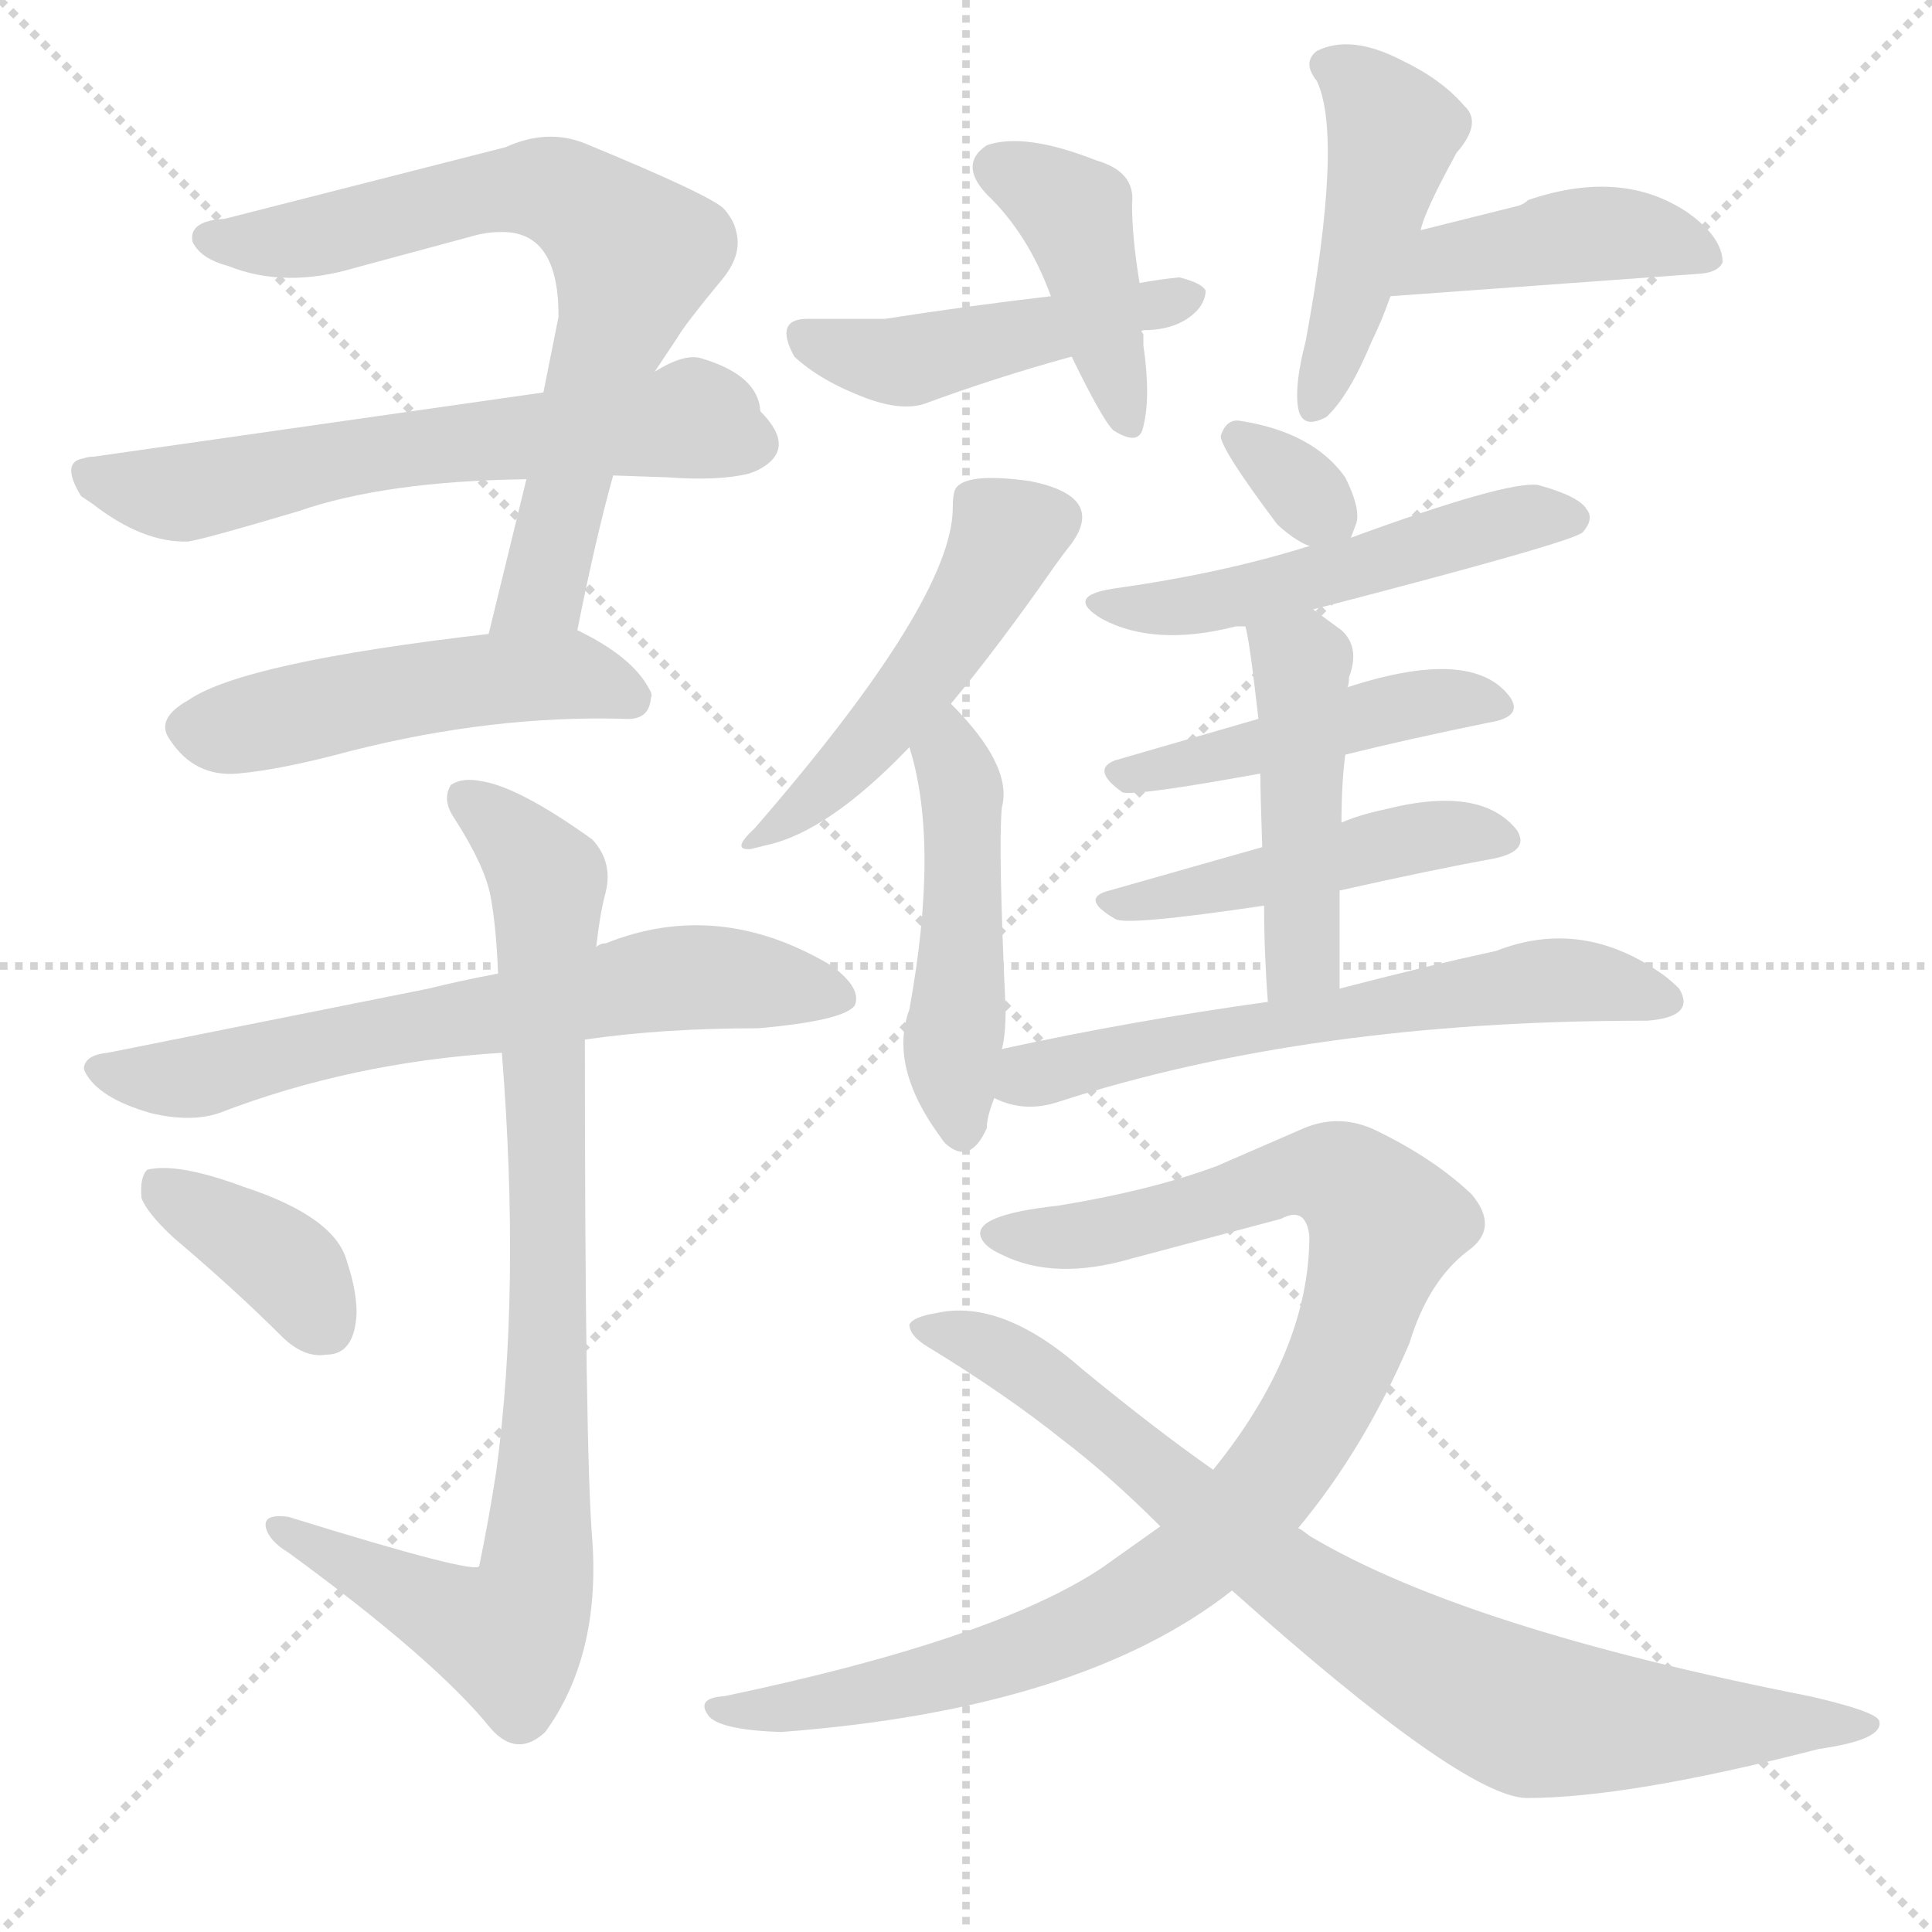 <svg version="1.1" viewBox="0 0 1024 1024" xmlns="http://www.w3.org/2000/svg">
  <g stroke="lightgray" stroke-dasharray="1,1" stroke-width="1" transform="scale(4, 4)">
    <line x1="0" y1="0" x2="256" y2="256"></line>
    <line x1="256" y1="0" x2="0" y2="256"></line>
    <line x1="128" y1="0" x2="128" y2="256"></line>
    <line x1="0" y1="128" x2="256" y2="128"></line>
  </g>
  <g transform="scale(1, -1) translate(0, -900)">
    <style type="text/css">@keyframes keyframes0 {from {stroke: black;stroke-dashoffset: 709;stroke-width: 128;}
	3% {animation-timing-function: step-end;stroke: black;stroke-dashoffset: 0;stroke-width: 128;}
	5% {stroke: black;stroke-width: 1024;}
	100% {stroke: black;stroke-width: 1024;}}
#make-me-a-hanzi-animation-0 {animation: keyframes0 14s both;animation-delay: 0s;animation-timing-function: linear;animation-iteration-count: infinite;}
@keyframes keyframes1 {from {stroke: black;stroke-dashoffset: 610;stroke-width: 128;}
	3% {animation-timing-function: step-end;stroke: black;stroke-dashoffset: 0;stroke-width: 128;}
	5% {stroke: black;stroke-width: 1024;}
	95% {stroke: black;stroke-width: 1024;}
	96% {stroke: lightgray;stroke-width: 1024;}
	to {stroke: lightgray;stroke-width: 1024;}}
#make-me-a-hanzi-animation-1 {animation: keyframes1 14s both;animation-delay: .7s;animation-timing-function: linear;animation-iteration-count: infinite;}
@keyframes keyframes2 {from {stroke: black;stroke-dashoffset: 493;stroke-width: 128;}
	2% {animation-timing-function: step-end;stroke: black;stroke-dashoffset: 0;stroke-width: 128;}
	4% {stroke: black;stroke-width: 1024;}
	90% {stroke: black;stroke-width: 1024;}
	91% {stroke: lightgray;stroke-width: 1024;}
	to {stroke: lightgray;stroke-width: 1024;}}
#make-me-a-hanzi-animation-2 {animation: keyframes2 14s both;animation-delay: 1.4s;animation-timing-function: linear;animation-iteration-count: infinite;}
@keyframes keyframes3 {from {stroke: black;stroke-dashoffset: 655;stroke-width: 128;}
	3% {animation-timing-function: step-end;stroke: black;stroke-dashoffset: 0;stroke-width: 128;}
	5% {stroke: black;stroke-width: 1024;}
	86% {stroke: black;stroke-width: 1024;}
	87% {stroke: lightgray;stroke-width: 1024;}
	to {stroke: lightgray;stroke-width: 1024;}}
#make-me-a-hanzi-animation-3 {animation: keyframes3 14s both;animation-delay: 1.96s;animation-timing-function: linear;animation-iteration-count: infinite;}
@keyframes keyframes4 {from {stroke: black;stroke-dashoffset: 860;stroke-width: 128;}
	4% {animation-timing-function: step-end;stroke: black;stroke-dashoffset: 0;stroke-width: 128;}
	6% {stroke: black;stroke-width: 1024;}
	81% {stroke: black;stroke-width: 1024;}
	82% {stroke: lightgray;stroke-width: 1024;}
	to {stroke: lightgray;stroke-width: 1024;}}
#make-me-a-hanzi-animation-4 {animation: keyframes4 14s both;animation-delay: 2.66s;animation-timing-function: linear;animation-iteration-count: infinite;}
@keyframes keyframes5 {from {stroke: black;stroke-dashoffset: 371;stroke-width: 128;}
	1% {animation-timing-function: step-end;stroke: black;stroke-dashoffset: 0;stroke-width: 128;}
	3% {stroke: black;stroke-width: 1024;}
	75% {stroke: black;stroke-width: 1024;}
	76% {stroke: lightgray;stroke-width: 1024;}
	to {stroke: lightgray;stroke-width: 1024;}}
#make-me-a-hanzi-animation-5 {animation: keyframes5 14s both;animation-delay: 3.5s;animation-timing-function: linear;animation-iteration-count: infinite;}
@keyframes keyframes6 {from {stroke: black;stroke-dashoffset: 416;stroke-width: 128;}
	2% {animation-timing-function: step-end;stroke: black;stroke-dashoffset: 0;stroke-width: 128;}
	4% {stroke: black;stroke-width: 1024;}
	72% {stroke: black;stroke-width: 1024;}
	73% {stroke: lightgray;stroke-width: 1024;}
	to {stroke: lightgray;stroke-width: 1024;}}
#make-me-a-hanzi-animation-6 {animation: keyframes6 14s both;animation-delay: 3.92s;animation-timing-function: linear;animation-iteration-count: infinite;}
@keyframes keyframes7 {from {stroke: black;stroke-dashoffset: 465;stroke-width: 128;}
	2% {animation-timing-function: step-end;stroke: black;stroke-dashoffset: 0;stroke-width: 128;}
	4% {stroke: black;stroke-width: 1024;}
	68% {stroke: black;stroke-width: 1024;}
	69% {stroke: lightgray;stroke-width: 1024;}
	to {stroke: lightgray;stroke-width: 1024;}}
#make-me-a-hanzi-animation-7 {animation: keyframes7 14s both;animation-delay: 4.48s;animation-timing-function: linear;animation-iteration-count: infinite;}
@keyframes keyframes8 {from {stroke: black;stroke-dashoffset: 454;stroke-width: 128;}
	2% {animation-timing-function: step-end;stroke: black;stroke-dashoffset: 0;stroke-width: 128;}
	4% {stroke: black;stroke-width: 1024;}
	64% {stroke: black;stroke-width: 1024;}
	65% {stroke: lightgray;stroke-width: 1024;}
	to {stroke: lightgray;stroke-width: 1024;}}
#make-me-a-hanzi-animation-8 {animation: keyframes8 14s both;animation-delay: 5.04s;animation-timing-function: linear;animation-iteration-count: infinite;}
@keyframes keyframes9 {from {stroke: black;stroke-dashoffset: 424;stroke-width: 128;}
	2% {animation-timing-function: step-end;stroke: black;stroke-dashoffset: 0;stroke-width: 128;}
	4% {stroke: black;stroke-width: 1024;}
	60% {stroke: black;stroke-width: 1024;}
	61% {stroke: lightgray;stroke-width: 1024;}
	to {stroke: lightgray;stroke-width: 1024;}}
#make-me-a-hanzi-animation-9 {animation: keyframes9 14s both;animation-delay: 5.6s;animation-timing-function: linear;animation-iteration-count: infinite;}
@keyframes keyframes10 {from {stroke: black;stroke-dashoffset: 493;stroke-width: 128;}
	2% {animation-timing-function: step-end;stroke: black;stroke-dashoffset: 0;stroke-width: 128;}
	4% {stroke: black;stroke-width: 1024;}
	56% {stroke: black;stroke-width: 1024;}
	57% {stroke: lightgray;stroke-width: 1024;}
	to {stroke: lightgray;stroke-width: 1024;}}
#make-me-a-hanzi-animation-10 {animation: keyframes10 14s both;animation-delay: 6.16s;animation-timing-function: linear;animation-iteration-count: infinite;}
@keyframes keyframes11 {from {stroke: black;stroke-dashoffset: 469;stroke-width: 128;}
	2% {animation-timing-function: step-end;stroke: black;stroke-dashoffset: 0;stroke-width: 128;}
	4% {stroke: black;stroke-width: 1024;}
	52% {stroke: black;stroke-width: 1024;}
	53% {stroke: lightgray;stroke-width: 1024;}
	to {stroke: lightgray;stroke-width: 1024;}}
#make-me-a-hanzi-animation-11 {animation: keyframes11 14s both;animation-delay: 6.72s;animation-timing-function: linear;animation-iteration-count: infinite;}
@keyframes keyframes12 {from {stroke: black;stroke-dashoffset: 328;stroke-width: 128;}
	1% {animation-timing-function: step-end;stroke: black;stroke-dashoffset: 0;stroke-width: 128;}
	3% {stroke: black;stroke-width: 1024;}
	48% {stroke: black;stroke-width: 1024;}
	49% {stroke: lightgray;stroke-width: 1024;}
	to {stroke: lightgray;stroke-width: 1024;}}
#make-me-a-hanzi-animation-12 {animation: keyframes12 14s both;animation-delay: 7.28s;animation-timing-function: linear;animation-iteration-count: infinite;}
@keyframes keyframes13 {from {stroke: black;stroke-dashoffset: 511;stroke-width: 128;}
	2% {animation-timing-function: step-end;stroke: black;stroke-dashoffset: 0;stroke-width: 128;}
	4% {stroke: black;stroke-width: 1024;}
	45% {stroke: black;stroke-width: 1024;}
	46% {stroke: lightgray;stroke-width: 1024;}
	to {stroke: lightgray;stroke-width: 1024;}}
#make-me-a-hanzi-animation-13 {animation: keyframes13 14s both;animation-delay: 7.7s;animation-timing-function: linear;animation-iteration-count: infinite;}
@keyframes keyframes14 {from {stroke: black;stroke-dashoffset: 460;stroke-width: 128;}
	2% {animation-timing-function: step-end;stroke: black;stroke-dashoffset: 0;stroke-width: 128;}
	4% {stroke: black;stroke-width: 1024;}
	41% {stroke: black;stroke-width: 1024;}
	42% {stroke: lightgray;stroke-width: 1024;}
	to {stroke: lightgray;stroke-width: 1024;}}
#make-me-a-hanzi-animation-14 {animation: keyframes14 14s both;animation-delay: 8.26s;animation-timing-function: linear;animation-iteration-count: infinite;}
@keyframes keyframes15 {from {stroke: black;stroke-dashoffset: 460;stroke-width: 128;}
	2% {animation-timing-function: step-end;stroke: black;stroke-dashoffset: 0;stroke-width: 128;}
	4% {stroke: black;stroke-width: 1024;}
	37% {stroke: black;stroke-width: 1024;}
	38% {stroke: lightgray;stroke-width: 1024;}
	to {stroke: lightgray;stroke-width: 1024;}}
#make-me-a-hanzi-animation-15 {animation: keyframes15 14s both;animation-delay: 8.82s;animation-timing-function: linear;animation-iteration-count: infinite;}
@keyframes keyframes16 {from {stroke: black;stroke-dashoffset: 461;stroke-width: 128;}
	2% {animation-timing-function: step-end;stroke: black;stroke-dashoffset: 0;stroke-width: 128;}
	4% {stroke: black;stroke-width: 1024;}
	33% {stroke: black;stroke-width: 1024;}
	34% {stroke: lightgray;stroke-width: 1024;}
	to {stroke: lightgray;stroke-width: 1024;}}
#make-me-a-hanzi-animation-16 {animation: keyframes16 14s both;animation-delay: 9.38s;animation-timing-function: linear;animation-iteration-count: infinite;}
@keyframes keyframes17 {from {stroke: black;stroke-dashoffset: 608;stroke-width: 128;}
	3% {animation-timing-function: step-end;stroke: black;stroke-dashoffset: 0;stroke-width: 128;}
	5% {stroke: black;stroke-width: 1024;}
	29% {stroke: black;stroke-width: 1024;}
	30% {stroke: lightgray;stroke-width: 1024;}
	to {stroke: lightgray;stroke-width: 1024;}}
#make-me-a-hanzi-animation-17 {animation: keyframes17 14s both;animation-delay: 9.94s;animation-timing-function: linear;animation-iteration-count: infinite;}
@keyframes keyframes18 {from {stroke: black;stroke-dashoffset: 950;stroke-width: 128;}
	5% {animation-timing-function: step-end;stroke: black;stroke-dashoffset: 0;stroke-width: 128;}
	7% {stroke: black;stroke-width: 1024;}
	24% {stroke: black;stroke-width: 1024;}
	25% {stroke: lightgray;stroke-width: 1024;}
	to {stroke: lightgray;stroke-width: 1024;}}
#make-me-a-hanzi-animation-18 {animation: keyframes18 14s both;animation-delay: 10.64s;animation-timing-function: linear;animation-iteration-count: infinite;}
@keyframes keyframes19 {from {stroke: black;stroke-dashoffset: 818;stroke-width: 128;}
	4% {animation-timing-function: step-end;stroke: black;stroke-dashoffset: 0;stroke-width: 128;}
	6% {stroke: black;stroke-width: 1024;}
	17% {stroke: black;stroke-width: 1024;}
	18% {stroke: lightgray;stroke-width: 1024;}
	to {stroke: lightgray;stroke-width: 1024;}}
#make-me-a-hanzi-animation-19 {animation: keyframes19 14s both;animation-delay: 11.62s;animation-timing-function: linear;animation-iteration-count: infinite;}</style>
    
      <path d="M 306 566 Q 316 616 325 648 L 347 703 L 359 721 Q 363 728 382 751 Q 394 765 390 778 Q 389 783 384 789 Q 378 796 310 824 Q 290 832 268 822 L 119 784 Q 100 783 102 772 Q 106 763 121 759 Q 151 747 188 758 L 251 775 Q 258 777 265 777 Q 296 778 296 733 L 296 732 L 288 692 L 279 646 Q 270 609 259 564 C 252 535 300 537 306 566 Z" fill="lightgray"></path>
    
      <path d="M 325 648 L 354 647 Q 381 645 397 649 Q 400 650 402 651 Q 423 662 403 682 Q 402 701 372 710 Q 363 713 347 703 L 288 692 L 50 658 Q 47 658 44 657 Q 32 655 43 637 L 49 633 Q 76 612 100 613 Q 111 615 158 629 Q 204 645 279 646 L 325 648 Z" fill="lightgray"></path>
    
      <path d="M 259 564 Q 129 549 100 529 Q 82 519 90 508 Q 103 488 126 490 Q 149 492 186 502 Q 261 521 331 519 Q 344 518 345 530 Q 346 532 344 535 Q 335 552 306 566 L 259 564 Z" fill="lightgray"></path>
    
      <path d="M 45 332 Q 52 318 80 310 Q 101 305 116 310 Q 186 337 266 342 L 310 349 Q 351 355 402 355 Q 447 359 453 367 Q 457 376 441 388 Q 381 424 321 400 Q 318 400 316 398 L 264 384 Q 243 380 227 376 L 57 342 Q 47 341 45 336 Q 44 334 45 332 Z" fill="lightgray"></path>
    
      <path d="M 266 342 Q 276 216 263 120 Q 259 94 254 70 Q 253 65 153 96 Q 139 98 141 90 Q 143 83 153 77 Q 231 20 260 -16 Q 274 -32 289 -18 Q 318 22 314 83 Q 310 129 310 349 L 316 398 Q 318 416 321 427 Q 325 443 314 455 Q 275 483 255 486 Q 245 488 239 484 Q 234 476 241 466 Q 257 441 260 425 Q 263 409 264 384 L 266 342 Z" fill="lightgray"></path>
    
      <path d="M 75 265 Q 78 257 92 244 Q 125 216 149 192 Q 161 180 173 182 Q 188 182 189 204 Q 189 216 184 231 Q 178 255 129 271 Q 94 284 78 280 Q 74 276 75 265 Z" fill="lightgray"></path>
    
      <path d="M 606 723 Q 604 725 606 725 C 606 737 606 737 604 750 Q 600 774 600 792 Q 602 809 581 815 Q 543 830 523 823 Q 508 813 523 797 Q 545 776 557 743 L 568 711 Q 584 678 590 672 Q 604 663 606 674 Q 610 690 606 717 Q 606 721 606 723 Z" fill="lightgray"></path>
    
      <path d="M 606 725 Q 625 725 635 736 Q 639 741 639 746 Q 637 750 625 753 Q 615 752 604 750 L 557 743 Q 514 738 469 731 Q 443 731 428 731 Q 410 731 421 711 Q 435 698 459 689 Q 478 682 490 686 Q 528 700 568 711 L 606 725 Z" fill="lightgray"></path>
    
      <path d="M 753 778 Q 755 788 772 819 Q 786 835 776 844 Q 764 858 743 868 Q 716 882 698 873 Q 690 867 698 857 Q 712 827 692 719 Q 686 696 688 684 Q 690 672 703 679 Q 715 690 727 719 Q 732 729 737 743 L 753 778 Z" fill="lightgray"></path>
    
      <path d="M 737 743 L 902 755 Q 911 756 913 761 Q 913 774 895 787 Q 860 811 810 794 Q 808 792 805 791 L 753 778 C 724 771 707 741 737 743 Z" fill="lightgray"></path>
    
      <path d="M 504 527 Q 529 557 559 600 Q 564 607 568 612 Q 586 637 546 645 Q 510 650 506 640 Q 505 637 505 631 Q 505 582 400 461 Q 387 449 398 450 L 406 452 Q 439 459 482 504 L 504 527 Z" fill="lightgray"></path>
    
      <path d="M 531 344 Q 533 351 533 365 Q 529 451 531 472 Q 537 494 504 527 C 483 549 474 533 482 504 Q 498 453 482 365 Q 471 335 498 298 Q 500 295 501 294 Q 514 282 523 302 Q 523 308 527 318 L 531 344 Z" fill="lightgray"></path>
    
      <path d="M 716 615 L 719 623 Q 721 631 713 647 Q 696 671 657 677 Q 650 678 647 669 Q 647 662 677 622 Q 688 612 696 610 C 712 605 712 605 716 615 Z" fill="lightgray"></path>
    
      <path d="M 696 577 Q 835 613 839 618 Q 845 625 841 630 Q 837 637 815 643 Q 798 645 716 615 C 707 612 707 612 696 610 Q 695 611 692 610 Q 647 596 590 588 Q 564 584 584 572 Q 612 557 655 568 L 660 568 L 696 577 Z" fill="lightgray"></path>
    
      <path d="M 667 519 L 591 497 Q 578 492 595 480 Q 602 478 668 490 L 713 500 Q 745 508 789 517 Q 808 520 800 531 Q 780 557 715 536 Q 714 536 714 535 L 667 519 Z" fill="lightgray"></path>
    
      <path d="M 669 451 L 588 428 Q 572 424 591 413 Q 596 409 670 420 L 710 428 Q 759 439 792 445 Q 811 449 804 460 Q 785 484 734 471 Q 720 468 711 464 L 669 451 Z" fill="lightgray"></path>
    
      <path d="M 715 541 Q 721 557 711 566 L 696 577 C 672 595 653 597 660 568 Q 662 563 667 519 L 668 490 Q 668 481 669 451 L 670 420 Q 670 395 672 369 C 674 339 710 346 710 376 Q 710 397 710 428 L 711 464 Q 711 484 713 500 L 714 535 Q 715 537 715 541 Z" fill="lightgray"></path>
    
      <path d="M 672 369 Q 600 359 531 344 C 502 338 499 328 527 318 Q 543 310 561 316 Q 694 359 871 359 L 873 359 Q 899 361 890 376 Q 886 380 882 383 Q 839 414 793 396 Q 756 388 710 376 L 672 369 Z" fill="lightgray"></path>
    
      <path d="M 688 90 Q 723 132 747 188 Q 757 221 778 237 Q 795 249 780 267 Q 760 286 729 301 Q 710 310 691 302 L 645 282 Q 610 269 561 261 Q 515 256 520 244 Q 522 239 531 235 Q 559 221 600 233 L 679 254 Q 692 261 694 245 Q 694 184 643 121 L 615 91 L 584 69 Q 527 31 384 1 Q 368 0 376 -10 Q 383 -17 414 -18 Q 573 -6 653 57 L 688 90 Z" fill="lightgray"></path>
    
      <path d="M 653 57 Q 775 -52 809 -53 Q 863 -53 964 -27 Q 999 -22 996 -12 Q 994 -7 959 1 Q 776 37 694 86 Q 689 90 688 90 L 643 121 Q 613 142 574 174 Q 531 212 496 204 Q 484 202 482 198 Q 482 192 492 186 Q 533 161 563 137 Q 588 118 615 91 L 653 57 Z" fill="lightgray"></path>
    
    
      <clipPath id="make-me-a-hanzi-clip-0">
        <path d="M 306 566 Q 316 616 325 648 L 347 703 L 359 721 Q 363 728 382 751 Q 394 765 390 778 Q 389 783 384 789 Q 378 796 310 824 Q 290 832 268 822 L 119 784 Q 100 783 102 772 Q 106 763 121 759 Q 151 747 188 758 L 251 775 Q 258 777 265 777 Q 296 778 296 733 L 296 732 L 288 692 L 279 646 Q 270 609 259 564 C 252 535 300 537 306 566 Z"></path>
      </clipPath>
      <path clip-path="url(#make-me-a-hanzi-clip-19)" d="M 491 196 L 534 180 L 678 65 L 809 -8 L 894 -15 L 991 -14" fill="none" id="make-me-a-hanzi-animation-19" stroke-dasharray="690 1380" stroke-linecap="round"></path>
<path clip-path="url(#make-me-a-hanzi-clip-18)" d="M 530 245 L 575 245 L 694 278 L 709 277 L 734 251 L 700 156 L 679 122 L 633 73 L 592 46 L 525 18 L 423 -6 L 383 -6" fill="none" id="make-me-a-hanzi-animation-18" stroke-dasharray="822 1644" stroke-linecap="round"></path>
<path clip-path="url(#make-me-a-hanzi-clip-17)" d="M 535 323 L 588 341 L 818 381 L 853 379 L 879 370" fill="none" id="make-me-a-hanzi-animation-17" stroke-dasharray="480 960" stroke-linecap="round"></path>
<path clip-path="url(#make-me-a-hanzi-clip-16)" d="M 667 567 L 690 542 L 691 393 L 677 376" fill="none" id="make-me-a-hanzi-animation-16" stroke-dasharray="333 666" stroke-linecap="round"></path>
<path clip-path="url(#make-me-a-hanzi-clip-15)" d="M 595 422 L 631 425 L 762 458 L 795 455" fill="none" id="make-me-a-hanzi-animation-15" stroke-dasharray="332 664" stroke-linecap="round"></path>
<path clip-path="url(#make-me-a-hanzi-clip-14)" d="M 594 489 L 654 498 L 760 528 L 793 525" fill="none" id="make-me-a-hanzi-animation-14" stroke-dasharray="332 664" stroke-linecap="round"></path>
<path clip-path="url(#make-me-a-hanzi-clip-13)" d="M 584 581 L 644 581 L 798 623 L 833 625" fill="none" id="make-me-a-hanzi-animation-13" stroke-dasharray="383 766" stroke-linecap="round"></path>
<path clip-path="url(#make-me-a-hanzi-clip-12)" d="M 655 669 L 709 622" fill="none" id="make-me-a-hanzi-animation-12" stroke-dasharray="200 400" stroke-linecap="round"></path>
<path clip-path="url(#make-me-a-hanzi-clip-11)" d="M 506 514 L 511 398 L 505 339 L 510 302" fill="none" id="make-me-a-hanzi-animation-11" stroke-dasharray="341 682" stroke-linecap="round"></path>
<path clip-path="url(#make-me-a-hanzi-clip-10)" d="M 558 624 L 534 617 L 500 556 L 463 509 L 401 455" fill="none" id="make-me-a-hanzi-animation-10" stroke-dasharray="365 730" stroke-linecap="round"></path>
<path clip-path="url(#make-me-a-hanzi-clip-9)" d="M 744 747 L 765 763 L 837 776 L 869 776 L 904 765" fill="none" id="make-me-a-hanzi-animation-9" stroke-dasharray="296 592" stroke-linecap="round"></path>
<path clip-path="url(#make-me-a-hanzi-clip-8)" d="M 704 865 L 717 859 L 739 830 L 698 689" fill="none" id="make-me-a-hanzi-animation-8" stroke-dasharray="326 652" stroke-linecap="round"></path>
<path clip-path="url(#make-me-a-hanzi-clip-7)" d="M 426 720 L 473 708 L 629 744" fill="none" id="make-me-a-hanzi-animation-7" stroke-dasharray="337 674" stroke-linecap="round"></path>
<path clip-path="url(#make-me-a-hanzi-clip-6)" d="M 530 810 L 571 785 L 598 676" fill="none" id="make-me-a-hanzi-animation-6" stroke-dasharray="288 576" stroke-linecap="round"></path>
<path clip-path="url(#make-me-a-hanzi-clip-5)" d="M 84 271 L 142 237 L 172 200" fill="none" id="make-me-a-hanzi-animation-5" stroke-dasharray="243 486" stroke-linecap="round"></path>
<path clip-path="url(#make-me-a-hanzi-clip-4)" d="M 245 478 L 290 434 L 291 189 L 284 60 L 273 36 L 264 34 L 168 79 L 165 87 L 149 90" fill="none" id="make-me-a-hanzi-animation-4" stroke-dasharray="732 1464" stroke-linecap="round"></path>
<path clip-path="url(#make-me-a-hanzi-clip-3)" d="M 54 334 L 77 328 L 106 330 L 349 381 L 397 381 L 446 371" fill="none" id="make-me-a-hanzi-animation-3" stroke-dasharray="527 1054" stroke-linecap="round"></path>
<path clip-path="url(#make-me-a-hanzi-clip-2)" d="M 102 515 L 120 513 L 229 537 L 299 543 L 334 530" fill="none" id="make-me-a-hanzi-animation-2" stroke-dasharray="365 730" stroke-linecap="round"></path>
<path clip-path="url(#make-me-a-hanzi-clip-1)" d="M 48 647 L 96 639 L 209 662 L 368 678 L 396 667" fill="none" id="make-me-a-hanzi-animation-1" stroke-dasharray="482 964" stroke-linecap="round"></path>
<path clip-path="url(#make-me-a-hanzi-clip-0)" d="M 111 773 L 153 772 L 251 797 L 291 800 L 309 792 L 336 765 L 288 587 L 267 570" fill="none" id="make-me-a-hanzi-animation-0" stroke-dasharray="581 1162" stroke-linecap="round"></path>
    
      <clipPath id="make-me-a-hanzi-clip-1">
        <path d="M 325 648 L 354 647 Q 381 645 397 649 Q 400 650 402 651 Q 423 662 403 682 Q 402 701 372 710 Q 363 713 347 703 L 288 692 L 50 658 Q 47 658 44 657 Q 32 655 43 637 L 49 633 Q 76 612 100 613 Q 111 615 158 629 Q 204 645 279 646 L 325 648 Z"></path>
      </clipPath>
      
    
      <clipPath id="make-me-a-hanzi-clip-2">
        <path d="M 259 564 Q 129 549 100 529 Q 82 519 90 508 Q 103 488 126 490 Q 149 492 186 502 Q 261 521 331 519 Q 344 518 345 530 Q 346 532 344 535 Q 335 552 306 566 L 259 564 Z"></path>
      </clipPath>
      
    
      <clipPath id="make-me-a-hanzi-clip-3">
        <path d="M 45 332 Q 52 318 80 310 Q 101 305 116 310 Q 186 337 266 342 L 310 349 Q 351 355 402 355 Q 447 359 453 367 Q 457 376 441 388 Q 381 424 321 400 Q 318 400 316 398 L 264 384 Q 243 380 227 376 L 57 342 Q 47 341 45 336 Q 44 334 45 332 Z"></path>
      </clipPath>
      
    
      <clipPath id="make-me-a-hanzi-clip-4">
        <path d="M 266 342 Q 276 216 263 120 Q 259 94 254 70 Q 253 65 153 96 Q 139 98 141 90 Q 143 83 153 77 Q 231 20 260 -16 Q 274 -32 289 -18 Q 318 22 314 83 Q 310 129 310 349 L 316 398 Q 318 416 321 427 Q 325 443 314 455 Q 275 483 255 486 Q 245 488 239 484 Q 234 476 241 466 Q 257 441 260 425 Q 263 409 264 384 L 266 342 Z"></path>
      </clipPath>
      
    
      <clipPath id="make-me-a-hanzi-clip-5">
        <path d="M 75 265 Q 78 257 92 244 Q 125 216 149 192 Q 161 180 173 182 Q 188 182 189 204 Q 189 216 184 231 Q 178 255 129 271 Q 94 284 78 280 Q 74 276 75 265 Z"></path>
      </clipPath>
      
    
      <clipPath id="make-me-a-hanzi-clip-6">
        <path d="M 606 723 Q 604 725 606 725 C 606 737 606 737 604 750 Q 600 774 600 792 Q 602 809 581 815 Q 543 830 523 823 Q 508 813 523 797 Q 545 776 557 743 L 568 711 Q 584 678 590 672 Q 604 663 606 674 Q 610 690 606 717 Q 606 721 606 723 Z"></path>
      </clipPath>
      
    
      <clipPath id="make-me-a-hanzi-clip-7">
        <path d="M 606 725 Q 625 725 635 736 Q 639 741 639 746 Q 637 750 625 753 Q 615 752 604 750 L 557 743 Q 514 738 469 731 Q 443 731 428 731 Q 410 731 421 711 Q 435 698 459 689 Q 478 682 490 686 Q 528 700 568 711 L 606 725 Z"></path>
      </clipPath>
      
    
      <clipPath id="make-me-a-hanzi-clip-8">
        <path d="M 753 778 Q 755 788 772 819 Q 786 835 776 844 Q 764 858 743 868 Q 716 882 698 873 Q 690 867 698 857 Q 712 827 692 719 Q 686 696 688 684 Q 690 672 703 679 Q 715 690 727 719 Q 732 729 737 743 L 753 778 Z"></path>
      </clipPath>
      
    
      <clipPath id="make-me-a-hanzi-clip-9">
        <path d="M 737 743 L 902 755 Q 911 756 913 761 Q 913 774 895 787 Q 860 811 810 794 Q 808 792 805 791 L 753 778 C 724 771 707 741 737 743 Z"></path>
      </clipPath>
      
    
      <clipPath id="make-me-a-hanzi-clip-10">
        <path d="M 504 527 Q 529 557 559 600 Q 564 607 568 612 Q 586 637 546 645 Q 510 650 506 640 Q 505 637 505 631 Q 505 582 400 461 Q 387 449 398 450 L 406 452 Q 439 459 482 504 L 504 527 Z"></path>
      </clipPath>
      
    
      <clipPath id="make-me-a-hanzi-clip-11">
        <path d="M 531 344 Q 533 351 533 365 Q 529 451 531 472 Q 537 494 504 527 C 483 549 474 533 482 504 Q 498 453 482 365 Q 471 335 498 298 Q 500 295 501 294 Q 514 282 523 302 Q 523 308 527 318 L 531 344 Z"></path>
      </clipPath>
      
    
      <clipPath id="make-me-a-hanzi-clip-12">
        <path d="M 716 615 L 719 623 Q 721 631 713 647 Q 696 671 657 677 Q 650 678 647 669 Q 647 662 677 622 Q 688 612 696 610 C 712 605 712 605 716 615 Z"></path>
      </clipPath>
      
    
      <clipPath id="make-me-a-hanzi-clip-13">
        <path d="M 696 577 Q 835 613 839 618 Q 845 625 841 630 Q 837 637 815 643 Q 798 645 716 615 C 707 612 707 612 696 610 Q 695 611 692 610 Q 647 596 590 588 Q 564 584 584 572 Q 612 557 655 568 L 660 568 L 696 577 Z"></path>
      </clipPath>
      
    
      <clipPath id="make-me-a-hanzi-clip-14">
        <path d="M 667 519 L 591 497 Q 578 492 595 480 Q 602 478 668 490 L 713 500 Q 745 508 789 517 Q 808 520 800 531 Q 780 557 715 536 Q 714 536 714 535 L 667 519 Z"></path>
      </clipPath>
      
    
      <clipPath id="make-me-a-hanzi-clip-15">
        <path d="M 669 451 L 588 428 Q 572 424 591 413 Q 596 409 670 420 L 710 428 Q 759 439 792 445 Q 811 449 804 460 Q 785 484 734 471 Q 720 468 711 464 L 669 451 Z"></path>
      </clipPath>
      
    
      <clipPath id="make-me-a-hanzi-clip-16">
        <path d="M 715 541 Q 721 557 711 566 L 696 577 C 672 595 653 597 660 568 Q 662 563 667 519 L 668 490 Q 668 481 669 451 L 670 420 Q 670 395 672 369 C 674 339 710 346 710 376 Q 710 397 710 428 L 711 464 Q 711 484 713 500 L 714 535 Q 715 537 715 541 Z"></path>
      </clipPath>
      
    
      <clipPath id="make-me-a-hanzi-clip-17">
        <path d="M 672 369 Q 600 359 531 344 C 502 338 499 328 527 318 Q 543 310 561 316 Q 694 359 871 359 L 873 359 Q 899 361 890 376 Q 886 380 882 383 Q 839 414 793 396 Q 756 388 710 376 L 672 369 Z"></path>
      </clipPath>
      
    
      <clipPath id="make-me-a-hanzi-clip-18">
        <path d="M 688 90 Q 723 132 747 188 Q 757 221 778 237 Q 795 249 780 267 Q 760 286 729 301 Q 710 310 691 302 L 645 282 Q 610 269 561 261 Q 515 256 520 244 Q 522 239 531 235 Q 559 221 600 233 L 679 254 Q 692 261 694 245 Q 694 184 643 121 L 615 91 L 584 69 Q 527 31 384 1 Q 368 0 376 -10 Q 383 -17 414 -18 Q 573 -6 653 57 L 688 90 Z"></path>
      </clipPath>
      
    
      <clipPath id="make-me-a-hanzi-clip-19">
        <path d="M 653 57 Q 775 -52 809 -53 Q 863 -53 964 -27 Q 999 -22 996 -12 Q 994 -7 959 1 Q 776 37 694 86 Q 689 90 688 90 L 643 121 Q 613 142 574 174 Q 531 212 496 204 Q 484 202 482 198 Q 482 192 492 186 Q 533 161 563 137 Q 588 118 615 91 L 653 57 Z"></path>
      </clipPath>
      
    
  </g>
</svg>